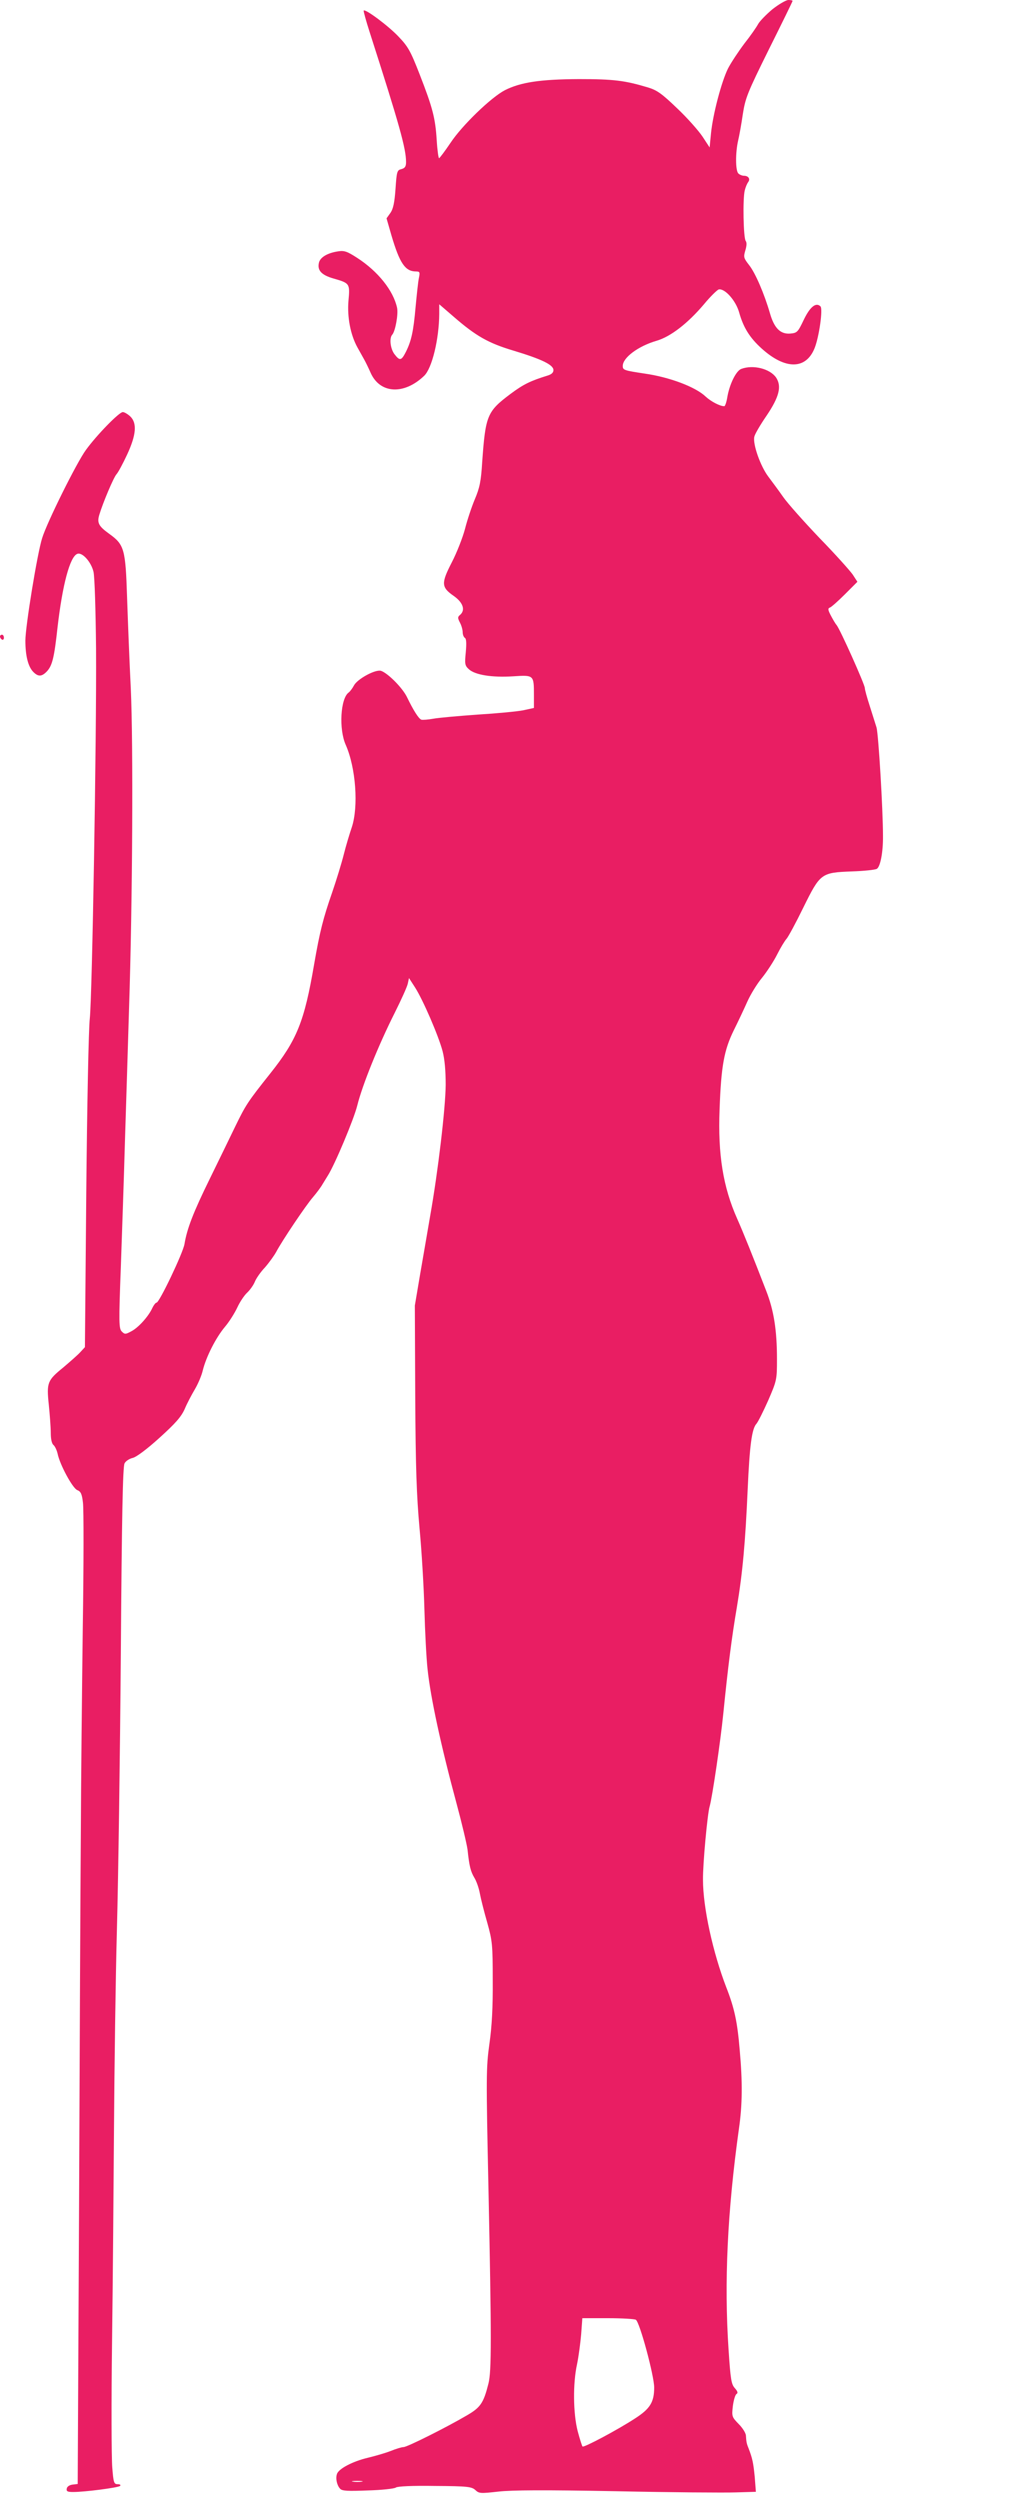 <?xml version="1.0" standalone="no"?>
<!DOCTYPE svg PUBLIC "-//W3C//DTD SVG 20010904//EN"
 "http://www.w3.org/TR/2001/REC-SVG-20010904/DTD/svg10.dtd">
<svg version="1.0" xmlns="http://www.w3.org/2000/svg"
 width="523pt" height="1280pt" viewBox="0 0 523 1280"
 preserveAspectRatio="xMidYMid meet">
<g transform="translate(0,1280) scale(0.1,-0.1)"
fill="#e91e63" stroke="none">
<path d="M3956 12752 c-32 -27 -65 -61 -73 -76 -8 -15 -39 -60 -70 -99 -30
-40 -68 -97 -84 -128 -33 -67 -77 -232 -87 -332 l-7 -72 -36 55 c-20 30 -78
96 -130 145 -78 75 -103 93 -149 107 -120 36 -176 43 -355 43 -197 -1 -298
-16 -379 -57 -71 -37 -219 -180 -278 -269 -29 -43 -56 -79 -59 -79 -3 0 -9 42
-12 93 -7 113 -21 166 -88 338 -46 118 -59 141 -108 192 -52 55 -169 142 -178
133 -2 -2 12 -53 31 -112 151 -470 186 -594 186 -664 0 -23 -6 -31 -24 -36
-22 -5 -24 -12 -30 -101 -5 -71 -12 -103 -26 -123 l-20 -28 25 -87 c42 -142
70 -185 126 -185 19 0 21 -4 15 -32 -4 -18 -11 -85 -17 -148 -11 -127 -22
-176 -50 -232 -23 -45 -31 -47 -58 -12 -21 27 -28 82 -12 100 16 17 32 106 25
138 -19 88 -98 187 -205 256 -51 33 -66 38 -97 33 -54 -8 -91 -30 -98 -57 -10
-40 12 -64 74 -82 84 -24 85 -26 77 -114 -7 -83 10 -174 46 -239 11 -20 26
-47 34 -61 8 -14 23 -45 34 -70 48 -106 170 -113 273 -15 41 38 77 188 78 318
l0 49 73 -63 c115 -100 179 -136 306 -174 146 -44 206 -73 206 -100 0 -13 -10
-22 -30 -28 -87 -27 -123 -44 -190 -94 -120 -90 -128 -110 -145 -349 -6 -99
-13 -132 -38 -191 -16 -38 -39 -107 -50 -151 -12 -45 -42 -122 -68 -172 -55
-107 -54 -127 11 -172 48 -34 60 -73 31 -97 -12 -10 -12 -16 0 -39 8 -15 14
-37 14 -49 0 -12 5 -25 11 -29 8 -4 9 -28 5 -73 -6 -61 -5 -69 16 -88 32 -29
118 -43 227 -36 106 7 106 7 106 -97 l0 -65 -55 -12 c-30 -6 -135 -16 -233
-22 -98 -7 -200 -16 -227 -21 -28 -5 -55 -7 -62 -5 -14 6 -40 47 -73 115 -23
48 -98 123 -133 135 -29 9 -122 -42 -139 -75 -7 -13 -19 -30 -27 -36 -42 -30
-51 -188 -15 -268 52 -118 66 -316 31 -422 -11 -32 -30 -95 -41 -139 -11 -44
-38 -132 -60 -196 -46 -132 -63 -200 -92 -367 -50 -293 -88 -387 -225 -559
-116 -146 -125 -160 -180 -273 -25 -52 -83 -171 -129 -265 -85 -173 -117 -256
-130 -335 -8 -47 -129 -300 -143 -300 -5 0 -14 -12 -21 -26 -19 -43 -71 -101
-107 -120 -31 -17 -35 -17 -50 -2 -15 15 -16 43 -5 330 6 172 16 462 21 643 6
182 15 488 21 680 18 545 22 1356 9 1640 -7 138 -15 347 -19 465 -8 249 -14
271 -92 327 -54 39 -63 56 -50 98 18 60 73 191 88 207 9 10 33 55 54 100 47
101 52 162 16 196 -13 12 -30 22 -38 22 -19 0 -134 -118 -189 -194 -47 -64
-199 -370 -224 -451 -25 -78 -86 -453 -86 -525 0 -78 14 -134 41 -161 25 -25
43 -24 69 3 28 30 38 71 55 228 25 215 63 360 101 374 25 10 71 -41 83 -92 6
-27 11 -196 13 -392 3 -465 -20 -1783 -32 -1895 -6 -49 -14 -449 -18 -887 l-7
-796 -25 -27 c-14 -15 -53 -49 -86 -77 -81 -66 -86 -77 -74 -191 5 -50 10
-115 10 -143 0 -32 5 -56 14 -63 8 -7 17 -27 21 -44 11 -56 77 -178 101 -187
18 -7 24 -20 29 -65 4 -31 4 -319 -1 -638 -4 -320 -9 -796 -10 -1057 -2 -261
-6 -1117 -9 -1902 l-7 -1427 -26 -3 c-16 -2 -28 -10 -30 -20 -3 -15 4 -18 33
-18 60 0 229 22 240 31 5 5 0 9 -12 9 -19 0 -22 7 -28 87 -4 48 -5 337 -1 643
4 305 8 800 10 1100 2 300 8 757 15 1015 7 259 16 895 20 1415 5 698 10 951
19 967 6 12 25 24 42 28 18 4 72 44 136 102 83 75 112 108 130 148 12 29 36
74 52 101 16 27 35 71 41 98 17 68 66 166 114 223 22 26 50 71 63 99 13 28 35
61 50 75 14 13 32 38 39 55 7 18 30 51 52 74 21 24 47 60 58 80 30 57 153 240
189 281 17 20 39 49 48 65 10 16 22 36 27 44 36 56 134 290 151 359 26 105
109 310 191 473 34 68 65 136 68 152 l6 28 31 -48 c41 -64 120 -247 141 -326
11 -42 16 -100 16 -173 -1 -120 -39 -442 -79 -668 -13 -78 -37 -214 -52 -302
l-27 -160 2 -465 c2 -369 7 -508 22 -675 11 -115 22 -302 25 -415 3 -113 10
-250 16 -305 15 -146 69 -395 149 -691 27 -100 52 -206 56 -235 9 -86 16 -112
35 -144 10 -16 23 -52 28 -80 5 -27 22 -95 38 -150 26 -93 28 -113 28 -295 1
-136 -4 -234 -17 -325 -17 -122 -17 -168 -5 -735 16 -778 16 -942 0 -1005 -25
-99 -40 -122 -111 -163 -102 -60 -305 -162 -324 -162 -9 0 -39 -9 -66 -20 -28
-11 -81 -26 -118 -35 -76 -18 -149 -56 -157 -83 -8 -23 0 -58 16 -75 10 -12
40 -13 143 -9 71 2 136 9 143 15 8 6 83 10 200 8 169 -1 188 -4 207 -21 19
-18 27 -18 117 -8 71 8 234 9 605 2 279 -6 555 -8 612 -6 l103 3 -6 77 c-7 72
-12 95 -32 147 -10 24 -11 33 -13 63 0 13 -17 40 -37 60 -35 36 -36 39 -30 92
4 30 12 58 19 62 8 5 6 13 -9 30 -18 20 -22 45 -32 198 -23 343 -6 706 53
1129 18 123 19 240 4 406 -12 143 -27 213 -69 320 -68 177 -119 407 -119 550
-1 82 23 338 34 375 13 43 56 335 70 475 24 239 43 390 70 548 29 174 43 328
55 602 10 223 21 309 45 335 8 9 35 63 60 119 44 102 45 106 45 212 0 148 -16
249 -55 349 -70 181 -117 298 -149 370 -72 162 -99 328 -90 559 8 223 23 304
73 406 22 44 53 110 69 146 16 36 50 92 76 123 25 31 60 85 77 119 17 34 39
70 48 80 9 10 48 82 86 160 87 176 91 179 249 185 61 2 118 8 127 13 18 9 33
84 32 169 0 137 -23 519 -33 555 -7 22 -23 73 -36 114 -13 40 -24 80 -24 88 0
18 -127 302 -145 323 -7 8 -20 31 -30 50 -14 27 -15 35 -4 39 7 2 42 33 77 68
l64 64 -24 37 c-14 20 -90 105 -170 187 -79 83 -163 177 -186 210 -23 33 -58
80 -76 104 -41 54 -81 168 -72 205 3 14 32 63 63 108 64 95 78 149 49 194 -31
46 -118 68 -179 45 -27 -10 -61 -80 -72 -148 -4 -24 -11 -43 -15 -43 -22 0
-68 24 -95 49 -52 50 -186 100 -312 118 -106 16 -113 18 -113 39 0 43 80 102
173 129 72 21 160 89 243 187 33 40 68 74 76 76 31 6 87 -57 104 -117 22 -79
55 -131 116 -186 121 -109 227 -108 271 3 23 58 43 200 30 213 -23 23 -54 -2
-86 -69 -30 -63 -34 -67 -69 -70 -50 -4 -82 27 -104 104 -29 100 -75 207 -107
247 -28 36 -29 41 -19 75 7 23 8 40 2 48 -12 14 -16 217 -5 259 4 17 12 35 17
42 13 16 2 33 -21 33 -9 0 -22 5 -29 12 -15 15 -15 107 -1 168 6 25 17 86 24
135 13 83 23 109 134 333 67 134 121 245 121 247 0 3 -10 5 -22 5 -13 -1 -49
-22 -82 -48z m-699 -11830 c20 -12 94 -287 94 -347 0 -75 -21 -109 -99 -159
-89 -58 -262 -150 -268 -143 -3 3 -14 38 -25 79 -23 90 -25 244 -3 343 8 39
17 107 21 153 l6 82 131 0 c72 0 136 -4 143 -8z m-1404 -829 c-13 -2 -33 -2
-45 0 -13 2 -3 4 22 4 25 0 35 -2 23 -4z"/>
<path d="M0 9541 c0 -6 5 -13 10 -16 5 -3 10 1 10 9 0 9 -4 16 -10 16 -5 0
-10 -4 -10 -9z"/>
</g>
</svg>
